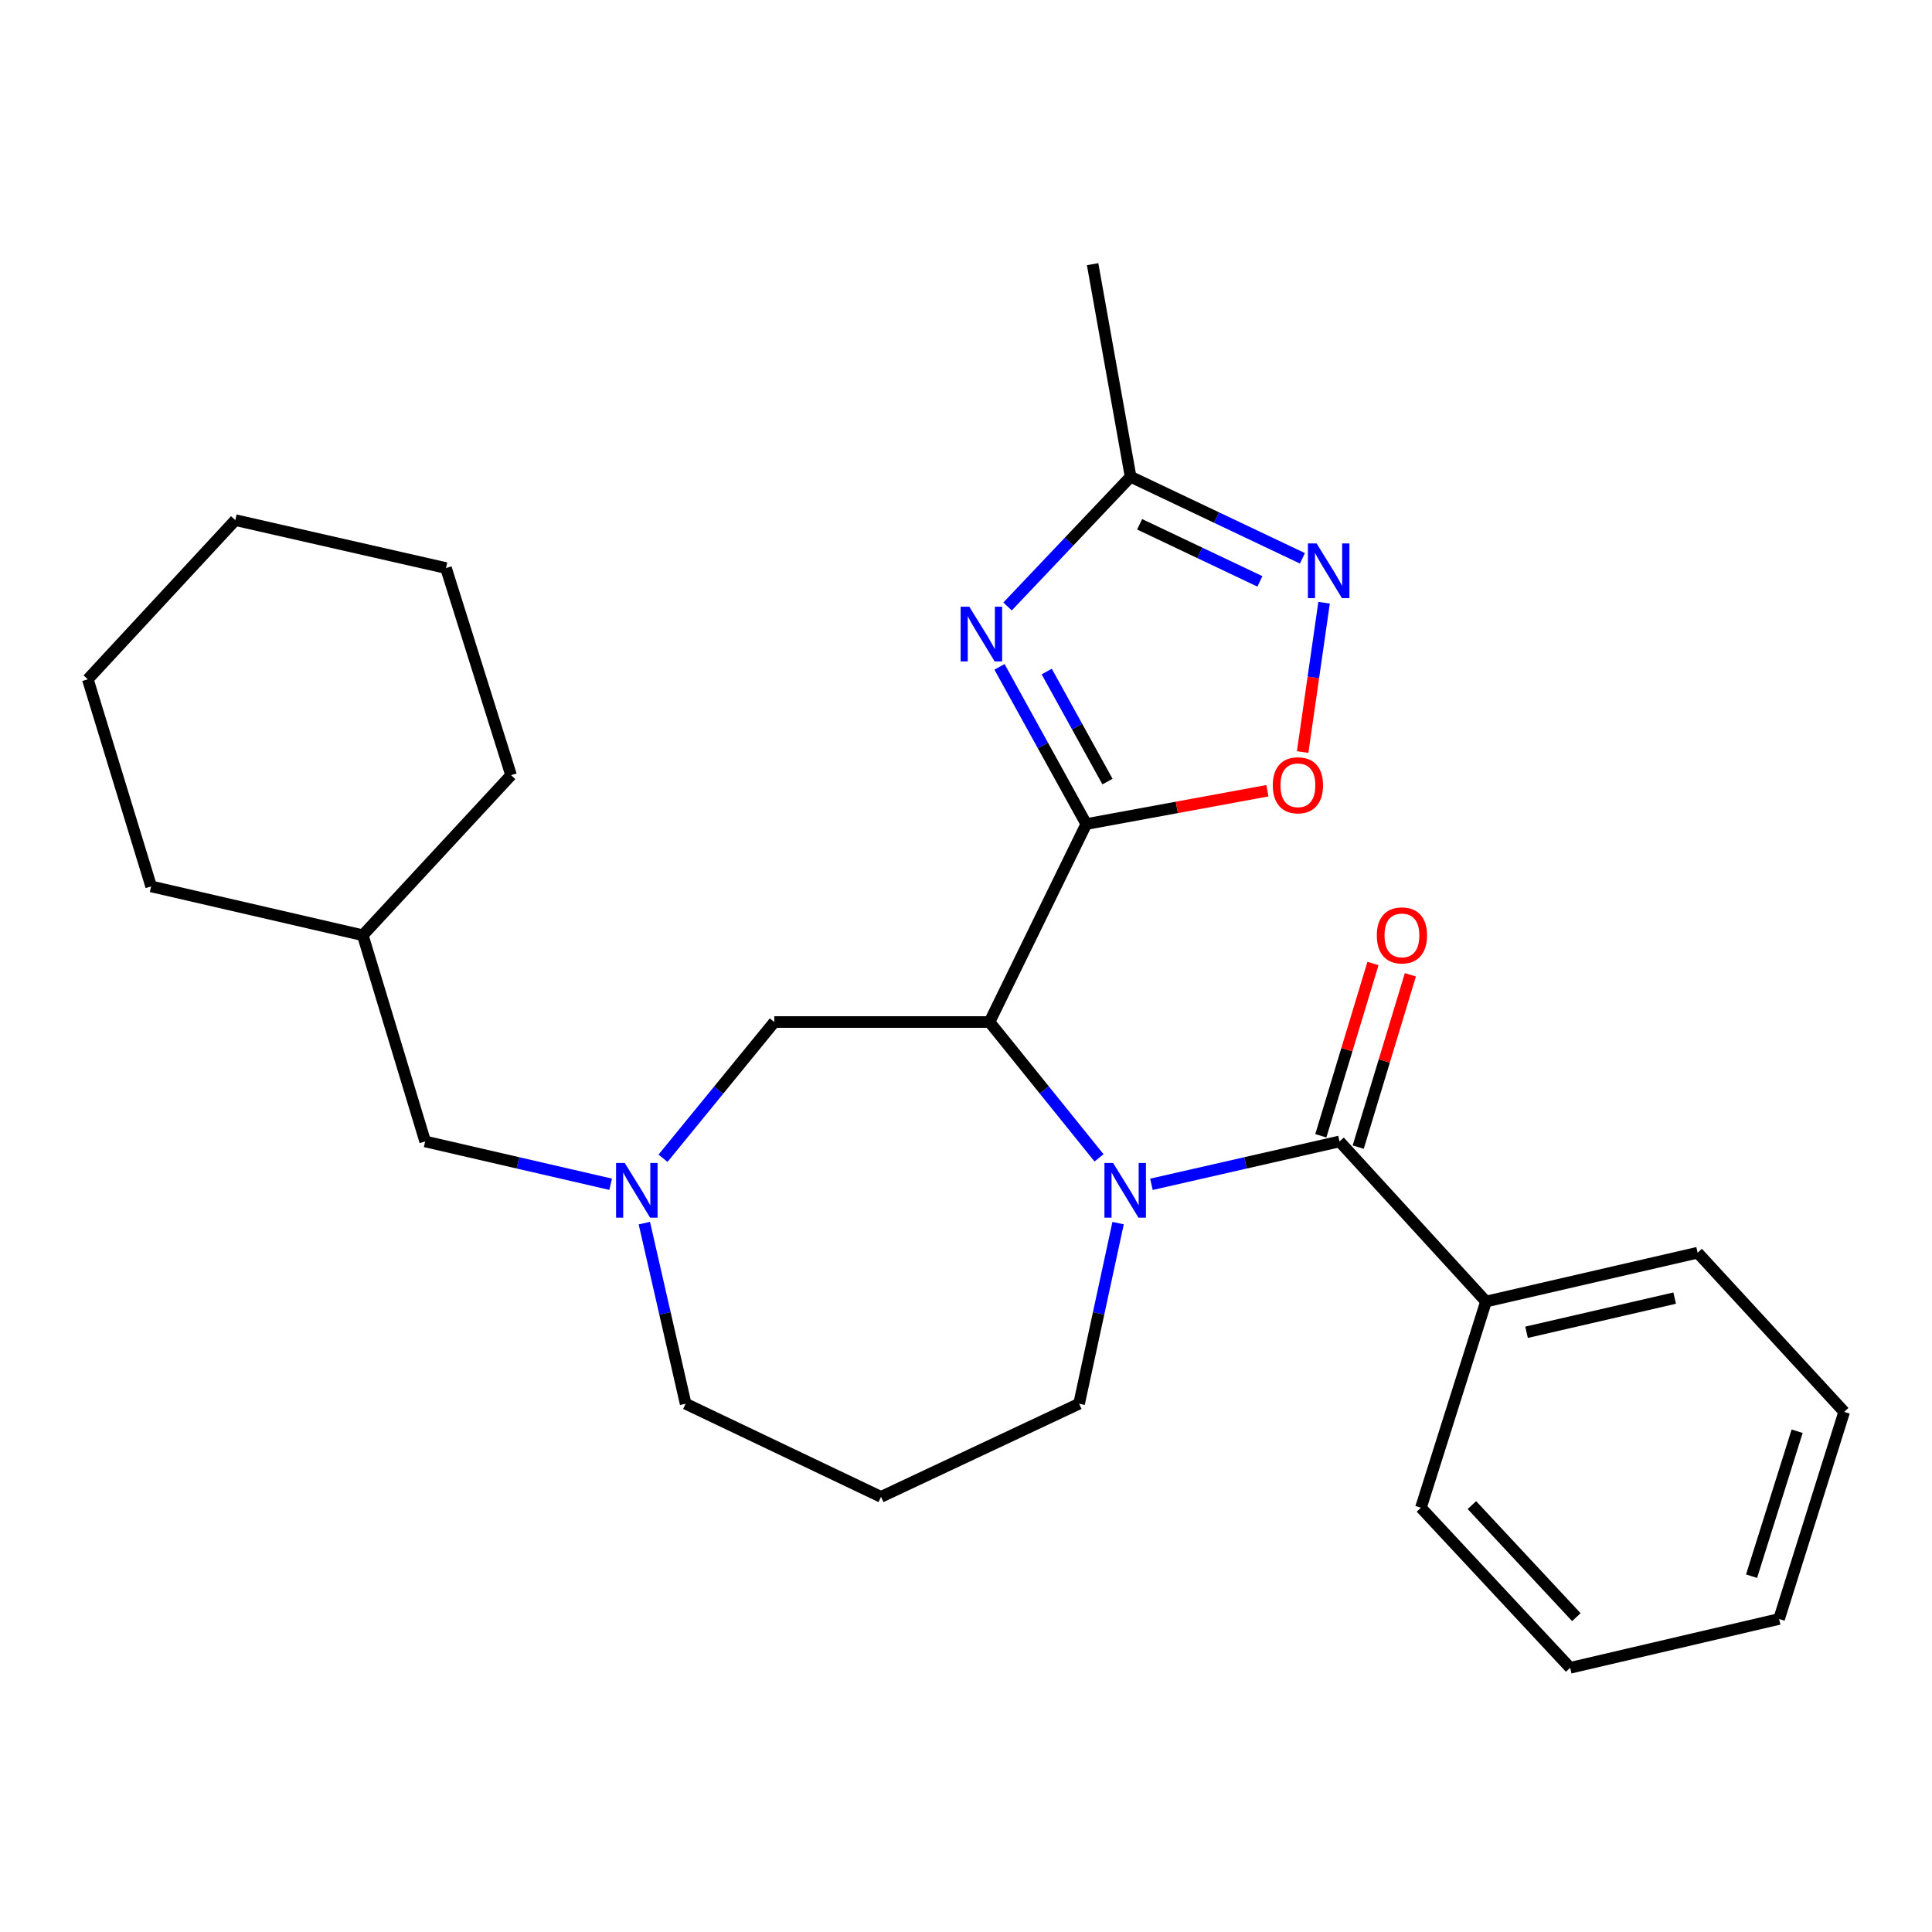 <?xml version='1.0' encoding='iso-8859-1'?>
<svg version='1.1' baseProfile='full'
              xmlns='http://www.w3.org/2000/svg'
                      xmlns:rdkit='http://www.rdkit.org/xml'
                      xmlns:xlink='http://www.w3.org/1999/xlink'
                  xml:space='preserve'
width='1000px' height='1000px' viewBox='0 0 1000 1000'>
<!-- END OF HEADER -->
<rect style='opacity:1.0;fill:#FFFFFF;stroke:none' width='1000' height='1000' x='0' y='0'> </rect>
<path class='bond-0' d='M 562.261,426.525 L 512.169,529.001' style='fill:none;fill-rule:evenodd;stroke:#000000;stroke-width:6px;stroke-linecap:butt;stroke-linejoin:miter;stroke-opacity:1' />
<path class='bond-2' d='M 562.261,426.525 L 539.798,385.845' style='fill:none;fill-rule:evenodd;stroke:#000000;stroke-width:6px;stroke-linecap:butt;stroke-linejoin:miter;stroke-opacity:1' />
<path class='bond-2' d='M 539.798,385.845 L 517.336,345.164' style='fill:none;fill-rule:evenodd;stroke:#0000FF;stroke-width:6px;stroke-linecap:butt;stroke-linejoin:miter;stroke-opacity:1' />
<path class='bond-2' d='M 573.228,404.545 L 557.504,376.068' style='fill:none;fill-rule:evenodd;stroke:#000000;stroke-width:6px;stroke-linecap:butt;stroke-linejoin:miter;stroke-opacity:1' />
<path class='bond-2' d='M 557.504,376.068 L 541.78,347.592' style='fill:none;fill-rule:evenodd;stroke:#0000FF;stroke-width:6px;stroke-linecap:butt;stroke-linejoin:miter;stroke-opacity:1' />
<path class='bond-4' d='M 562.261,426.525 L 609.135,417.904' style='fill:none;fill-rule:evenodd;stroke:#000000;stroke-width:6px;stroke-linecap:butt;stroke-linejoin:miter;stroke-opacity:1' />
<path class='bond-4' d='M 609.135,417.904 L 656.009,409.282' style='fill:none;fill-rule:evenodd;stroke:#FF0000;stroke-width:6px;stroke-linecap:butt;stroke-linejoin:miter;stroke-opacity:1' />
<path class='bond-1' d='M 512.169,529.001 L 540.514,564.154' style='fill:none;fill-rule:evenodd;stroke:#000000;stroke-width:6px;stroke-linecap:butt;stroke-linejoin:miter;stroke-opacity:1' />
<path class='bond-1' d='M 540.514,564.154 L 568.859,599.306' style='fill:none;fill-rule:evenodd;stroke:#0000FF;stroke-width:6px;stroke-linecap:butt;stroke-linejoin:miter;stroke-opacity:1' />
<path class='bond-8' d='M 512.169,529.001 L 400.771,529.001' style='fill:none;fill-rule:evenodd;stroke:#000000;stroke-width:6px;stroke-linecap:butt;stroke-linejoin:miter;stroke-opacity:1' />
<path class='bond-3' d='M 595.981,612.998 L 644.657,601.905' style='fill:none;fill-rule:evenodd;stroke:#0000FF;stroke-width:6px;stroke-linecap:butt;stroke-linejoin:miter;stroke-opacity:1' />
<path class='bond-3' d='M 644.657,601.905 L 693.333,590.812' style='fill:none;fill-rule:evenodd;stroke:#000000;stroke-width:6px;stroke-linecap:butt;stroke-linejoin:miter;stroke-opacity:1' />
<path class='bond-12' d='M 578.728,633.08 L 568.635,679.819' style='fill:none;fill-rule:evenodd;stroke:#0000FF;stroke-width:6px;stroke-linecap:butt;stroke-linejoin:miter;stroke-opacity:1' />
<path class='bond-12' d='M 568.635,679.819 L 558.542,726.559' style='fill:none;fill-rule:evenodd;stroke:#000000;stroke-width:6px;stroke-linecap:butt;stroke-linejoin:miter;stroke-opacity:1' />
<path class='bond-6' d='M 521.512,313.913 L 553.353,280.339' style='fill:none;fill-rule:evenodd;stroke:#0000FF;stroke-width:6px;stroke-linecap:butt;stroke-linejoin:miter;stroke-opacity:1' />
<path class='bond-6' d='M 553.353,280.339 L 585.194,246.766' style='fill:none;fill-rule:evenodd;stroke:#000000;stroke-width:6px;stroke-linecap:butt;stroke-linejoin:miter;stroke-opacity:1' />
<path class='bond-9' d='M 703.012,593.742 L 716.509,549.149' style='fill:none;fill-rule:evenodd;stroke:#000000;stroke-width:6px;stroke-linecap:butt;stroke-linejoin:miter;stroke-opacity:1' />
<path class='bond-9' d='M 716.509,549.149 L 730.006,504.555' style='fill:none;fill-rule:evenodd;stroke:#FF0000;stroke-width:6px;stroke-linecap:butt;stroke-linejoin:miter;stroke-opacity:1' />
<path class='bond-9' d='M 683.654,587.883 L 697.151,543.29' style='fill:none;fill-rule:evenodd;stroke:#000000;stroke-width:6px;stroke-linecap:butt;stroke-linejoin:miter;stroke-opacity:1' />
<path class='bond-9' d='M 697.151,543.29 L 710.648,498.696' style='fill:none;fill-rule:evenodd;stroke:#FF0000;stroke-width:6px;stroke-linecap:butt;stroke-linejoin:miter;stroke-opacity:1' />
<path class='bond-10' d='M 693.333,590.812 L 769.156,673.67' style='fill:none;fill-rule:evenodd;stroke:#000000;stroke-width:6px;stroke-linecap:butt;stroke-linejoin:miter;stroke-opacity:1' />
<path class='bond-5' d='M 674.25,389.256 L 679.797,350.608' style='fill:none;fill-rule:evenodd;stroke:#FF0000;stroke-width:6px;stroke-linecap:butt;stroke-linejoin:miter;stroke-opacity:1' />
<path class='bond-5' d='M 679.797,350.608 L 685.343,311.96' style='fill:none;fill-rule:evenodd;stroke:#0000FF;stroke-width:6px;stroke-linecap:butt;stroke-linejoin:miter;stroke-opacity:1' />
<path class='bond-27' d='M 674.138,288.986 L 629.666,267.876' style='fill:none;fill-rule:evenodd;stroke:#0000FF;stroke-width:6px;stroke-linecap:butt;stroke-linejoin:miter;stroke-opacity:1' />
<path class='bond-27' d='M 629.666,267.876 L 585.194,246.766' style='fill:none;fill-rule:evenodd;stroke:#000000;stroke-width:6px;stroke-linecap:butt;stroke-linejoin:miter;stroke-opacity:1' />
<path class='bond-27' d='M 652.123,300.924 L 620.993,286.147' style='fill:none;fill-rule:evenodd;stroke:#0000FF;stroke-width:6px;stroke-linecap:butt;stroke-linejoin:miter;stroke-opacity:1' />
<path class='bond-27' d='M 620.993,286.147 L 589.863,271.37' style='fill:none;fill-rule:evenodd;stroke:#000000;stroke-width:6px;stroke-linecap:butt;stroke-linejoin:miter;stroke-opacity:1' />
<path class='bond-16' d='M 585.194,246.766 L 565.531,136.739' style='fill:none;fill-rule:evenodd;stroke:#000000;stroke-width:6px;stroke-linecap:butt;stroke-linejoin:miter;stroke-opacity:1' />
<path class='bond-7' d='M 343.174,599.506 L 371.973,564.254' style='fill:none;fill-rule:evenodd;stroke:#0000FF;stroke-width:6px;stroke-linecap:butt;stroke-linejoin:miter;stroke-opacity:1' />
<path class='bond-7' d='M 371.973,564.254 L 400.771,529.001' style='fill:none;fill-rule:evenodd;stroke:#000000;stroke-width:6px;stroke-linecap:butt;stroke-linejoin:miter;stroke-opacity:1' />
<path class='bond-11' d='M 316.072,612.967 L 268.07,601.89' style='fill:none;fill-rule:evenodd;stroke:#0000FF;stroke-width:6px;stroke-linecap:butt;stroke-linejoin:miter;stroke-opacity:1' />
<path class='bond-11' d='M 268.07,601.89 L 220.068,590.812' style='fill:none;fill-rule:evenodd;stroke:#000000;stroke-width:6px;stroke-linecap:butt;stroke-linejoin:miter;stroke-opacity:1' />
<path class='bond-14' d='M 333.508,633.087 L 344.195,679.823' style='fill:none;fill-rule:evenodd;stroke:#0000FF;stroke-width:6px;stroke-linecap:butt;stroke-linejoin:miter;stroke-opacity:1' />
<path class='bond-14' d='M 344.195,679.823 L 354.882,726.559' style='fill:none;fill-rule:evenodd;stroke:#000000;stroke-width:6px;stroke-linecap:butt;stroke-linejoin:miter;stroke-opacity:1' />
<path class='bond-17' d='M 769.156,673.67 L 878.689,648.399' style='fill:none;fill-rule:evenodd;stroke:#000000;stroke-width:6px;stroke-linecap:butt;stroke-linejoin:miter;stroke-opacity:1' />
<path class='bond-17' d='M 790.133,689.587 L 866.806,671.897' style='fill:none;fill-rule:evenodd;stroke:#000000;stroke-width:6px;stroke-linecap:butt;stroke-linejoin:miter;stroke-opacity:1' />
<path class='bond-18' d='M 769.156,673.67 L 735.47,780.393' style='fill:none;fill-rule:evenodd;stroke:#000000;stroke-width:6px;stroke-linecap:butt;stroke-linejoin:miter;stroke-opacity:1' />
<path class='bond-15' d='M 220.068,590.812 L 187.775,484.078' style='fill:none;fill-rule:evenodd;stroke:#000000;stroke-width:6px;stroke-linecap:butt;stroke-linejoin:miter;stroke-opacity:1' />
<path class='bond-13' d='M 558.542,726.559 L 456.01,774.775' style='fill:none;fill-rule:evenodd;stroke:#000000;stroke-width:6px;stroke-linecap:butt;stroke-linejoin:miter;stroke-opacity:1' />
<path class='bond-28' d='M 456.01,774.775 L 354.882,726.559' style='fill:none;fill-rule:evenodd;stroke:#000000;stroke-width:6px;stroke-linecap:butt;stroke-linejoin:miter;stroke-opacity:1' />
<path class='bond-19' d='M 187.775,484.078 L 264.53,401.232' style='fill:none;fill-rule:evenodd;stroke:#000000;stroke-width:6px;stroke-linecap:butt;stroke-linejoin:miter;stroke-opacity:1' />
<path class='bond-20' d='M 187.775,484.078 L 78.231,458.796' style='fill:none;fill-rule:evenodd;stroke:#000000;stroke-width:6px;stroke-linecap:butt;stroke-linejoin:miter;stroke-opacity:1' />
<path class='bond-22' d='M 878.689,648.399 L 954.545,730.784' style='fill:none;fill-rule:evenodd;stroke:#000000;stroke-width:6px;stroke-linecap:butt;stroke-linejoin:miter;stroke-opacity:1' />
<path class='bond-21' d='M 735.47,780.393 L 812.709,863.261' style='fill:none;fill-rule:evenodd;stroke:#000000;stroke-width:6px;stroke-linecap:butt;stroke-linejoin:miter;stroke-opacity:1' />
<path class='bond-21' d='M 761.851,779.033 L 815.918,837.041' style='fill:none;fill-rule:evenodd;stroke:#000000;stroke-width:6px;stroke-linecap:butt;stroke-linejoin:miter;stroke-opacity:1' />
<path class='bond-24' d='M 264.53,401.232 L 230.844,294.026' style='fill:none;fill-rule:evenodd;stroke:#000000;stroke-width:6px;stroke-linecap:butt;stroke-linejoin:miter;stroke-opacity:1' />
<path class='bond-23' d='M 78.231,458.796 L 45.455,351.601' style='fill:none;fill-rule:evenodd;stroke:#000000;stroke-width:6px;stroke-linecap:butt;stroke-linejoin:miter;stroke-opacity:1' />
<path class='bond-25' d='M 812.709,863.261 L 920.848,837.979' style='fill:none;fill-rule:evenodd;stroke:#000000;stroke-width:6px;stroke-linecap:butt;stroke-linejoin:miter;stroke-opacity:1' />
<path class='bond-29' d='M 954.545,730.784 L 920.848,837.979' style='fill:none;fill-rule:evenodd;stroke:#000000;stroke-width:6px;stroke-linecap:butt;stroke-linejoin:miter;stroke-opacity:1' />
<path class='bond-29' d='M 930.196,740.798 L 906.608,815.834' style='fill:none;fill-rule:evenodd;stroke:#000000;stroke-width:6px;stroke-linecap:butt;stroke-linejoin:miter;stroke-opacity:1' />
<path class='bond-26' d='M 45.455,351.601 L 121.795,269.216' style='fill:none;fill-rule:evenodd;stroke:#000000;stroke-width:6px;stroke-linecap:butt;stroke-linejoin:miter;stroke-opacity:1' />
<path class='bond-30' d='M 230.844,294.026 L 121.795,269.216' style='fill:none;fill-rule:evenodd;stroke:#000000;stroke-width:6px;stroke-linecap:butt;stroke-linejoin:miter;stroke-opacity:1' />
<path  class='atom-2' d='M 576.136 601.934
L 585.416 616.934
Q 586.336 618.414, 587.816 621.094
Q 589.296 623.774, 589.376 623.934
L 589.376 601.934
L 593.136 601.934
L 593.136 630.254
L 589.256 630.254
L 579.296 613.854
Q 578.136 611.934, 576.896 609.734
Q 575.696 607.534, 575.336 606.854
L 575.336 630.254
L 571.656 630.254
L 571.656 601.934
L 576.136 601.934
' fill='#0000FF'/>
<path  class='atom-3' d='M 501.707 314.036
L 510.987 329.036
Q 511.907 330.516, 513.387 333.196
Q 514.867 335.876, 514.947 336.036
L 514.947 314.036
L 518.707 314.036
L 518.707 342.356
L 514.827 342.356
L 504.867 325.956
Q 503.707 324.036, 502.467 321.836
Q 501.267 319.636, 500.907 318.956
L 500.907 342.356
L 497.227 342.356
L 497.227 314.036
L 501.707 314.036
' fill='#0000FF'/>
<path  class='atom-5' d='M 658.793 406.458
Q 658.793 399.658, 662.153 395.858
Q 665.513 392.058, 671.793 392.058
Q 678.073 392.058, 681.433 395.858
Q 684.793 399.658, 684.793 406.458
Q 684.793 413.338, 681.393 417.258
Q 677.993 421.138, 671.793 421.138
Q 665.553 421.138, 662.153 417.258
Q 658.793 413.378, 658.793 406.458
M 671.793 417.938
Q 676.113 417.938, 678.433 415.058
Q 680.793 412.138, 680.793 406.458
Q 680.793 400.898, 678.433 398.098
Q 676.113 395.258, 671.793 395.258
Q 667.473 395.258, 665.113 398.058
Q 662.793 400.858, 662.793 406.458
Q 662.793 412.178, 665.113 415.058
Q 667.473 417.938, 671.793 417.938
' fill='#FF0000'/>
<path  class='atom-6' d='M 681.455 281.27
L 690.735 296.27
Q 691.655 297.75, 693.135 300.43
Q 694.615 303.11, 694.695 303.27
L 694.695 281.27
L 698.455 281.27
L 698.455 309.59
L 694.575 309.59
L 684.615 293.19
Q 683.455 291.27, 682.215 289.07
Q 681.015 286.87, 680.655 286.19
L 680.655 309.59
L 676.975 309.59
L 676.975 281.27
L 681.455 281.27
' fill='#0000FF'/>
<path  class='atom-8' d='M 323.363 601.934
L 332.643 616.934
Q 333.563 618.414, 335.043 621.094
Q 336.523 623.774, 336.603 623.934
L 336.603 601.934
L 340.363 601.934
L 340.363 630.254
L 336.483 630.254
L 326.523 613.854
Q 325.363 611.934, 324.123 609.734
Q 322.923 607.534, 322.563 606.854
L 322.563 630.254
L 318.883 630.254
L 318.883 601.934
L 323.363 601.934
' fill='#0000FF'/>
<path  class='atom-10' d='M 712.638 484.158
Q 712.638 477.358, 715.998 473.558
Q 719.358 469.758, 725.638 469.758
Q 731.918 469.758, 735.278 473.558
Q 738.638 477.358, 738.638 484.158
Q 738.638 491.038, 735.238 494.958
Q 731.838 498.838, 725.638 498.838
Q 719.398 498.838, 715.998 494.958
Q 712.638 491.078, 712.638 484.158
M 725.638 495.638
Q 729.958 495.638, 732.278 492.758
Q 734.638 489.838, 734.638 484.158
Q 734.638 478.598, 732.278 475.798
Q 729.958 472.958, 725.638 472.958
Q 721.318 472.958, 718.958 475.758
Q 716.638 478.558, 716.638 484.158
Q 716.638 489.878, 718.958 492.758
Q 721.318 495.638, 725.638 495.638
' fill='#FF0000'/>
</svg>
